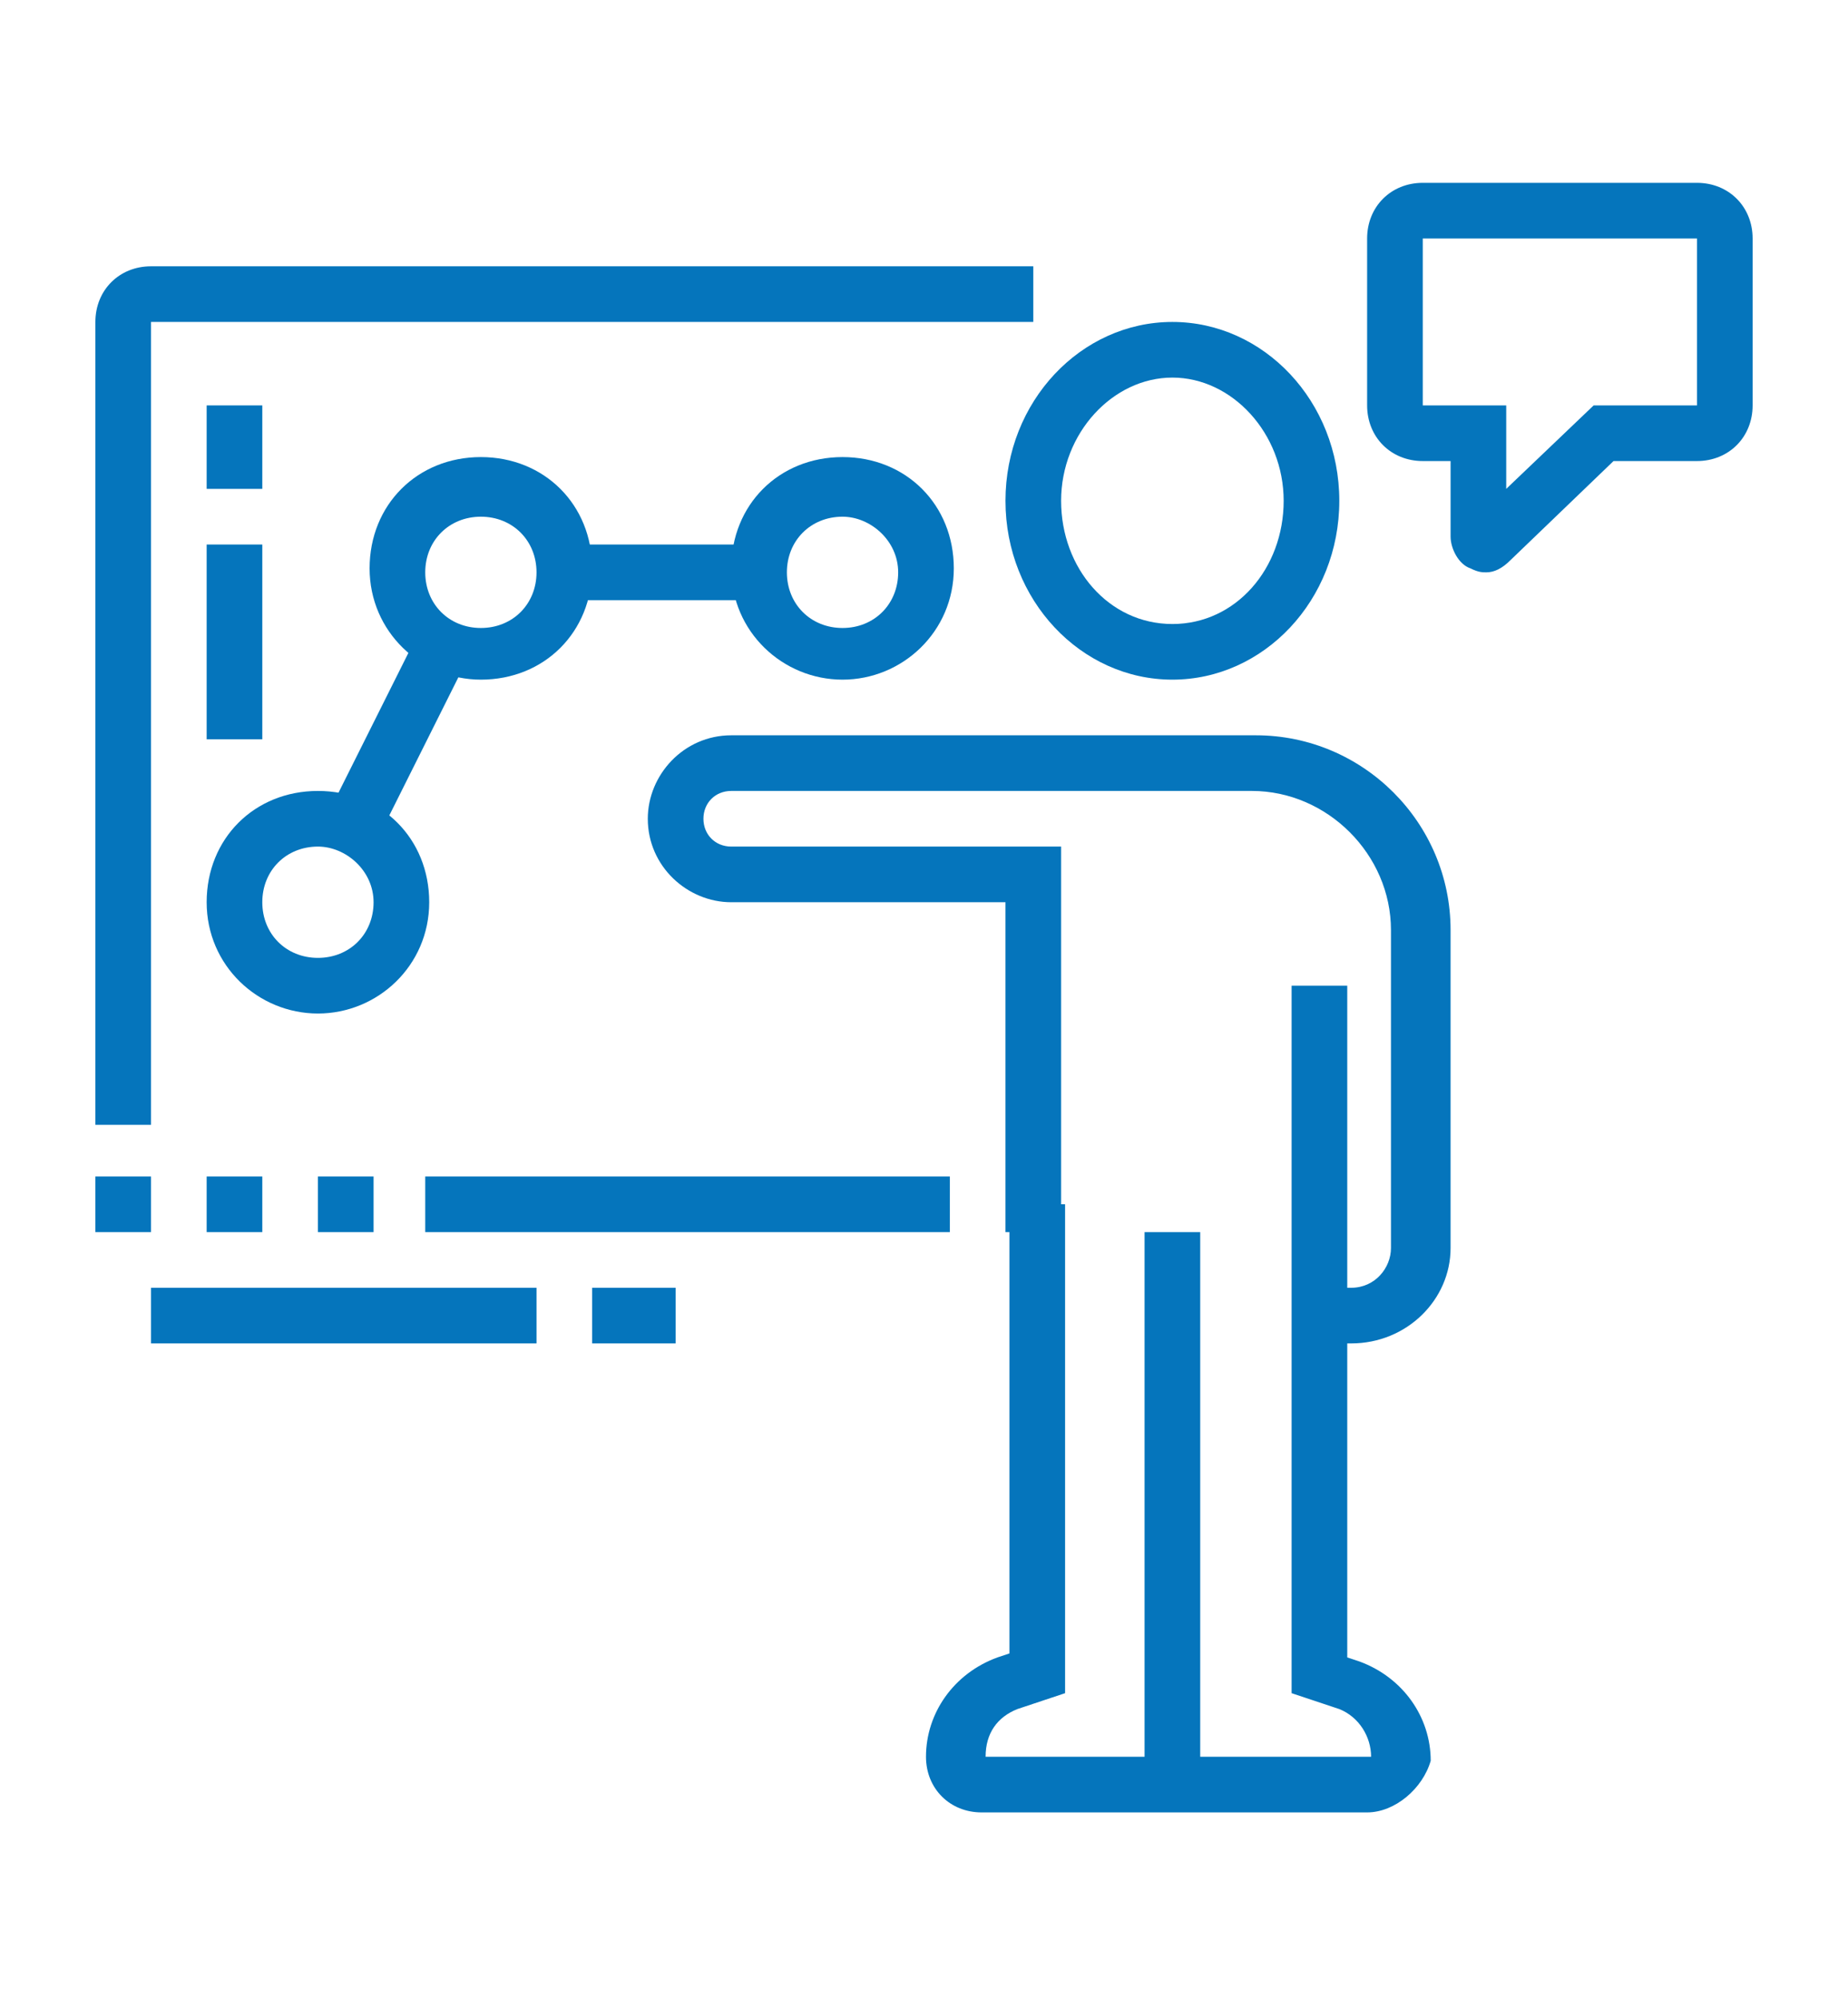 <?xml version="1.0" encoding="utf-8"?>
<!-- Generator: Adobe Illustrator 24.1.0, SVG Export Plug-In . SVG Version: 6.00 Build 0)  -->
<svg version="1.1" id="Layer_1" xmlns="http://www.w3.org/2000/svg" xmlns:xlink="http://www.w3.org/1999/xlink" x="0px" y="0px"
	 width="46.5px" height="50.3px" viewBox="0 0 46.5 50.3" style="enable-background:new 0 0 46.5 50.3;" xml:space="preserve">
<style type="text/css">
	.st0{fill:#0575BC;}
</style>
<g>
	<path class="st0" d="M29.5,17.1c-2.3,0-4.2-2-4.2-4.5s1.9-4.5,4.2-4.5s4.2,2,4.2,4.5S31.8,17.1,29.5,17.1z M29.5,9.5
		c-1.5,0-2.8,1.4-2.8,3.1s1.2,3.1,2.8,3.1s2.8-1.4,2.8-3.1S31,9.5,29.5,9.5z"/>
	<rect x="28.8" y="31" class="st0" width="1.4" height="13.9"/>
	<path class="st0" d="M34.4,45.6h-9.7c-0.8,0-1.4-0.6-1.4-1.4c0-1.1,0.7-2.1,1.8-2.5l0.3-0.1V30.3h1.4v12.3l-1.2,0.4
		c-0.5,0.2-0.8,0.6-0.8,1.2h9.7c0-0.5-0.3-1-0.8-1.2l-1.2-0.4V24.8h1.4v16.9l0.3,0.1c1.1,0.4,1.8,1.4,1.8,2.5
		C35.8,45,35.1,45.6,34.4,45.6z"/>
	<path class="st0" d="M3.8,28.3H2.4V8.1c0-0.8,0.6-1.4,1.4-1.4H26v1.4H3.8V28.3z"/>
	<rect x="2.4" y="29.6" class="st0" width="1.4" height="1.4"/>
	<rect x="5.2" y="29.6" class="st0" width="1.4" height="1.4"/>
	<rect x="8" y="29.6" class="st0" width="1.4" height="1.4"/>
	<rect x="10.7" y="29.6" class="st0" width="13.2" height="1.4"/>
	<rect x="3.8" y="32.4" class="st0" width="9.7" height="1.4"/>
	<rect x="14.9" y="32.4" class="st0" width="2.1" height="1.4"/>
	<path class="st0" d="M8,25.5c-1.5,0-2.8-1.2-2.8-2.8s1.2-2.8,2.8-2.8s2.8,1.2,2.8,2.8S9.5,25.5,8,25.5z M8,21.3
		c-0.8,0-1.4,0.6-1.4,1.4s0.6,1.4,1.4,1.4s1.4-0.6,1.4-1.4S8.7,21.3,8,21.3z"/>
	<path class="st0" d="M12.1,17.1c-1.5,0-2.8-1.2-2.8-2.8s1.2-2.8,2.8-2.8s2.8,1.2,2.8,2.8S13.7,17.1,12.1,17.1z M12.1,13
		c-0.8,0-1.4,0.6-1.4,1.4c0,0.8,0.6,1.4,1.4,1.4c0.8,0,1.4-0.6,1.4-1.4C13.5,13.6,12.9,13,12.1,13z"/>
	<path class="st0" d="M21.2,17.1c-1.5,0-2.8-1.2-2.8-2.8s1.2-2.8,2.8-2.8s2.8,1.2,2.8,2.8S22.7,17.1,21.2,17.1z M21.2,13
		c-0.8,0-1.4,0.6-1.4,1.4c0,0.8,0.6,1.4,1.4,1.4s1.4-0.6,1.4-1.4C22.6,13.6,21.9,13,21.2,13z"/>
	<rect x="7.5" y="17.8" transform="matrix(0.447 -0.894 0.894 0.447 -11.014 19.224)" class="st0" width="5.2" height="1.4"/>
	<rect x="14.2" y="13.7" class="st0" width="4.9" height="1.4"/>
	<rect x="5.2" y="10.2" class="st0" width="1.4" height="2.1"/>
	<rect x="5.2" y="13.7" class="st0" width="1.4" height="4.9"/>
	<path class="st0" d="M37.4,14.4c-0.1,0-0.2,0-0.4-0.1c-0.3-0.1-0.5-0.5-0.5-0.8v-1.9h-0.7c-0.8,0-1.4-0.6-1.4-1.4V6
		c0-0.8,0.6-1.4,1.4-1.4h6.9c0.8,0,1.4,0.6,1.4,1.4v4.2c0,0.8-0.6,1.4-1.4,1.4h-2.1L38,14.1C37.8,14.3,37.6,14.4,37.4,14.4z M35.8,6
		v4.2h2.1v2.1l2.2-2.1h2.6l0-4.2H35.8z"/>
	<path class="st0" d="M34,33.8h-1v-1.4h1c0.6,0,1-0.5,1-1v-8c0-1.9-1.6-3.5-3.5-3.5H18.4c-0.4,0-0.7,0.3-0.7,0.7
		c0,0.4,0.3,0.7,0.7,0.7h8.3V31h-1.4v-8.3h-6.9c-1.1,0-2.1-0.9-2.1-2.1c0-1.1,0.9-2.1,2.1-2.1h13.2c2.7,0,4.9,2.2,4.9,4.9v8
		C36.5,32.7,35.4,33.8,34,33.8z"/>
</g>
</svg>

